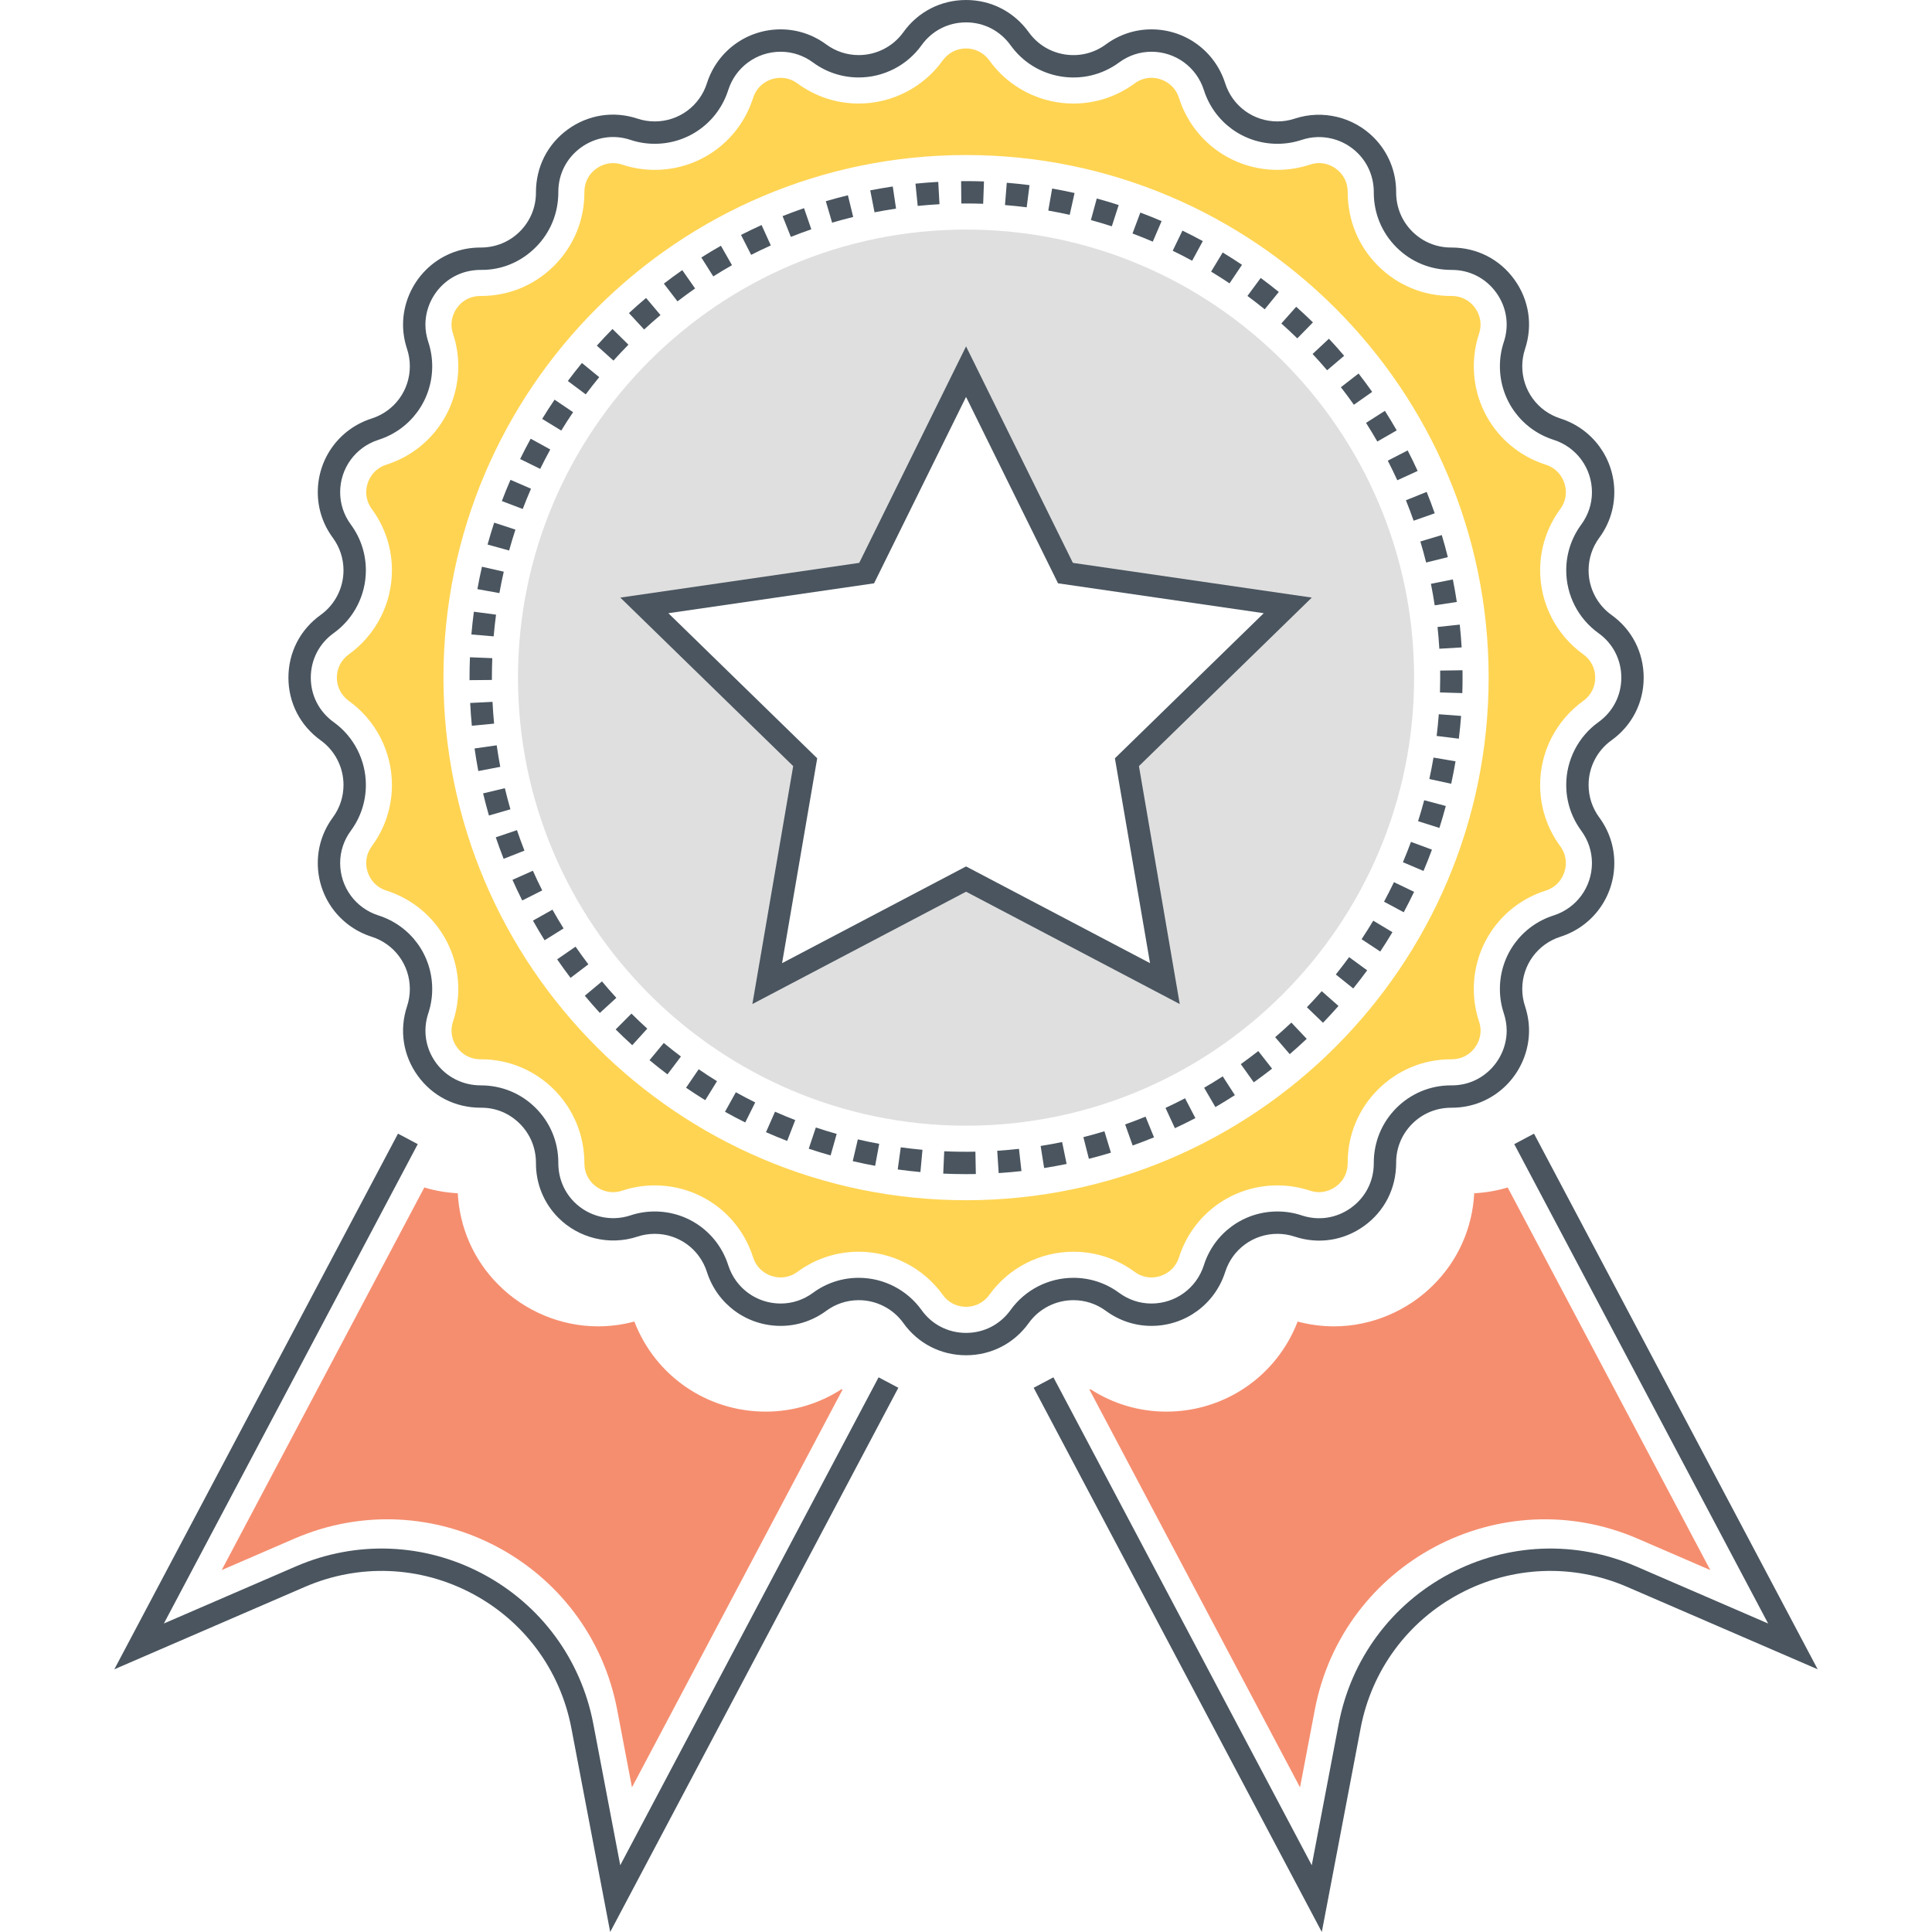 <?xml version="1.0" encoding="UTF-8"?> <svg xmlns="http://www.w3.org/2000/svg" xmlns:xlink="http://www.w3.org/1999/xlink" version="1.1" id="Layer_1" x="0px" y="0px" viewBox="0 0 512 512" style="enable-background:new 0 0 512 512;" xml:space="preserve"> <style type="text/css"> .st0{fill:#71CCE0;} .st1{fill:#DFDFDF;} .st2{fill:#4A555F;} .st3{fill:#FFD452;} .st4{fill:#F58E6F;} .st5{fill:#FFFFFF;} .st6{fill:none;} </style> <g> <g> <g> <g> <path class="st1" d="M256.022,60.837c-65.479,0-118.75,53.272-118.75,118.731c0,65.479,53.272,118.75,118.75,118.75 c65.459,0,118.731-53.272,118.731-118.75C374.753,114.109,321.481,60.837,256.022,60.837z M308.701,260.671l-52.679-27.712 l-52.699,27.712l10.054-58.684l-42.625-41.558l58.921-8.552l26.349-53.391l26.33,53.391l58.921,8.552l-42.625,41.558 L308.701,260.671z"></path> </g> </g> </g> <g> <g> <g> <path class="st2" d="M347.641,158.367l-63.312-9.199l-28.314-57.37l-28.313,57.37l-63.313,9.199l45.814,44.657l-10.815,63.056 l56.628-29.771l56.627,29.771l-10.815-63.056L347.641,158.367z M304.772,255.247l-48.757-25.634l-48.758,25.634l9.311-54.293 l-39.445-38.449l54.514-7.92l24.378-49.398l24.379,49.398l54.512,7.92l-39.445,38.449L304.772,255.247z"></path> </g> </g> </g> <g> <g> <g> <path class="st2" d="M427.045,196.198c5.43-3.893,8.545-9.947,8.545-16.61c0-6.699-3.117-12.763-8.553-16.635 c-3.784-2.722-6.045-7.135-6.045-11.808c0-3.121,0.976-6.101,2.82-8.612c2.614-3.544,3.995-7.724,3.995-12.089 c0-8.956-5.733-16.806-14.271-19.534c-6.055-1.927-10.123-7.491-10.123-13.847c0-1.57,0.249-3.109,0.739-4.579 c2.091-6.308,1.059-13.017-2.833-18.408c-3.891-5.388-9.93-8.479-16.707-8.479c-0.031,0-0.062,0-0.09,0 c-3.86,0-7.492-1.499-10.237-4.226c-2.768-2.752-4.292-6.414-4.292-10.393c0.031-5.495-2.074-10.656-5.93-14.533 c-5.37-5.403-13.5-7.466-20.963-5.005c-1.466,0.489-3.005,0.737-4.574,0.737c-6.354,0-11.919-4.068-13.848-10.127 c-2.728-8.533-10.576-14.267-19.532-14.267c-4.365,0-8.545,1.381-12.087,3.993c-3.154,2.319-7.02,3.256-10.889,2.647 c-3.868-0.613-7.257-2.7-9.541-5.883C268.722,3.113,262.669,0,256.022,0c-6.684,0-12.746,3.115-16.629,8.544 c-2.72,3.79-7.137,6.054-11.815,6.054c-3.121,0-6.099-0.976-8.611-2.819c-3.543-2.614-7.723-3.996-12.088-3.996 c-8.956,0-16.805,5.734-19.534,14.27c-1.927,6.056-7.484,10.124-13.829,10.124c-1.582,0-3.117-0.247-4.578-0.739 c-6.317-2.094-13.04-1.058-18.433,2.838c-5.386,3.891-8.474,9.928-8.474,16.703c0.023,3.893-1.476,7.559-4.225,10.324 c-2.752,2.769-6.416,4.294-10.395,4.294c-0.042,0-0.085,0-0.125,0c-5.447,0-10.559,2.102-14.407,5.927 c-3.855,3.832-6.066,9.116-6.066,14.497c0,2.156,0.355,4.329,1.061,6.466c0.488,1.471,0.737,3.01,0.737,4.576 c0,6.355-4.068,11.92-10.127,13.848c-8.534,2.729-14.268,10.578-14.268,19.533c0,4.362,1.381,8.542,3.993,12.084 c1.846,2.514,2.822,5.493,2.822,8.616c0,4.677-2.263,9.094-6.049,11.812c-5.432,3.886-8.547,9.948-8.547,16.631 c0,6.648,3.113,12.701,8.543,16.609c3.791,2.72,6.053,7.137,6.053,11.815c0,3.122-0.976,6.101-2.818,8.612 c-2.616,3.546-3.997,7.726-3.997,12.089c0,8.955,5.734,16.805,14.272,19.532c6.055,1.928,10.123,7.493,10.123,13.849 c0,1.565-0.249,3.105-0.739,4.577c-2.091,6.308-1.059,13.016,2.832,18.407c3.891,5.389,9.932,8.48,16.708,8.48 c3.978-0.042,7.563,1.478,10.328,4.226c2.768,2.752,4.292,6.413,4.292,10.393c-0.033,5.494,2.071,10.655,5.925,14.532 c5.382,5.412,13.528,7.469,20.997,5.004c1.443-0.486,2.979-0.733,4.562-0.733c6.344,0,11.901,4.068,13.831,10.126 c2.728,8.535,10.578,14.268,19.532,14.268c4.363,0,8.543-1.381,12.083-3.992c2.516-1.847,5.494-2.823,8.617-2.823 c4.678,0,9.095,2.263,11.809,6.045c3.873,5.434,9.936,8.551,16.635,8.551c6.665,0,12.718-3.114,16.61-8.543 c2.72-3.79,7.143-6.053,11.834-6.053c3.109,0,6.08,0.976,8.591,2.82c3.545,2.614,7.726,3.995,12.089,3.995 c8.954,0,16.805-5.734,19.534-14.271c1.927-6.055,7.492-10.123,13.846-10.123c1.57,0,3.109,0.248,4.579,0.738 c6.302,2.092,13.017,1.06,18.408-2.832c5.389-3.891,8.479-9.931,8.479-16.709c-0.023-3.893,1.476-7.559,4.224-10.325 c2.753-2.768,6.414-4.293,10.395-4.293c0.042,0,0.085,0,0.125,0c5.447,0,10.559-2.102,14.407-5.927 c3.856-3.833,6.066-9.117,6.066-14.497c0-2.155-0.355-4.327-1.061-6.47c-0.49-1.463-0.737-3.001-0.737-4.572 c0-6.356,4.068-11.921,10.127-13.85c8.534-2.727,14.267-10.575,14.267-19.531c0-4.364-1.381-8.544-3.991-12.084 c-1.848-2.517-2.824-5.497-2.824-8.617C420.992,203.335,423.255,198.918,427.045,196.198z M423.59,191.383 c-5.337,3.832-8.524,10.048-8.524,16.629c0,4.39,1.374,8.582,3.978,12.128c1.855,2.518,2.837,5.483,2.837,8.572 c0,6.367-4.078,11.948-10.142,13.886c-8.524,2.713-14.251,10.547-14.251,19.495c0,2.209,0.351,4.379,1.038,6.437 c0.503,1.532,0.76,3.081,0.76,4.604c0,3.813-1.574,7.566-4.319,10.294c-2.75,2.735-6.402,4.265-10.438,4.204 c-5.488,0-10.642,2.146-14.513,6.041c-3.869,3.894-5.981,9.056-5.949,14.64c0,4.715-2.195,9.004-6.024,11.768 c-3.827,2.764-8.59,3.498-13.069,2.014c-2.069-0.69-4.24-1.041-6.448-1.041c-8.946,0-16.78,5.727-19.492,14.248 c-1.94,6.068-7.521,10.146-13.888,10.146c-3.088,0-6.053-0.982-8.578-2.842c-3.538-2.599-7.724-3.972-12.102-3.972 c-6.595,0-12.818,3.187-16.649,8.525c-2.766,3.859-7.065,6.071-11.795,6.071c-4.758,0-9.062-2.211-11.814-6.072 c-3.831-5.337-10.046-8.524-16.629-8.524c-4.394,0-8.585,1.373-12.129,3.976c-2.518,1.857-5.482,2.838-8.57,2.838 c-6.368,0-11.948-4.078-13.887-10.143c-2.714-8.524-10.542-14.251-19.476-14.251c-2.23,0-4.402,0.351-6.437,1.037 c-5.314,1.752-11.089,0.294-14.918-3.559c-2.733-2.75-4.226-6.416-4.203-10.436c0-5.488-2.145-10.642-6.042-14.514 c-3.861-3.84-8.975-5.949-14.509-5.949c-4.685,0.004-9.11-2.16-11.897-6.023c-2.764-3.829-3.497-8.593-2.014-13.069 c0.69-2.075,1.042-4.244,1.042-6.447c0-8.947-5.727-16.781-14.247-19.494c-6.07-1.939-10.148-7.52-10.148-13.887 c0-3.088,0.982-6.052,2.844-8.577c2.598-3.54,3.971-7.732,3.971-12.123c0-6.581-3.187-12.798-8.52-16.627 c-3.861-2.778-6.076-7.078-6.076-11.796c0-4.747,2.213-9.052,6.074-11.815c5.335-3.831,8.522-10.047,8.522-16.628 c0-4.394-1.373-8.586-3.975-12.128c-1.858-2.52-2.84-5.484-2.84-8.572c0-6.367,4.078-11.949,10.145-13.888 c8.524-2.713,14.251-10.546,14.251-19.493c0-2.203-0.351-4.372-1.038-6.439c-0.505-1.531-0.76-3.079-0.76-4.604 c0-3.814,1.574-7.566,4.319-10.294c2.729-2.713,6.358-4.203,10.343-4.203c5.55,0.081,10.715-2.124,14.61-6.042 c3.868-3.893,5.979-9.056,5.947-14.639c0-4.712,2.193-9,6.019-11.762c3.834-2.768,8.613-3.504,13.084-2.022 c2.056,0.693,4.228,1.044,6.456,1.044c8.935,0,16.762-5.728,19.474-14.249c1.941-6.068,7.521-10.145,13.889-10.145 c3.09,0,6.053,0.982,8.576,2.843c3.541,2.598,7.733,3.972,12.123,3.972c6.582,0,12.798-3.187,16.631-8.529 c2.76-3.857,7.065-6.069,11.812-6.069c4.718,0,9.018,2.214,11.795,6.074c3.216,4.476,7.984,7.415,13.428,8.276 c5.441,0.857,10.885-0.461,15.329-3.728c2.517-1.858,5.482-2.839,8.572-2.839c6.367,0,11.948,4.077,13.886,10.142 c2.714,8.524,10.547,14.252,19.494,14.252c2.207,0,4.377-0.35,6.439-1.038c5.345-1.768,11.078-0.285,14.897,3.558 c2.733,2.75,4.228,6.416,4.205,10.437c0,5.488,2.145,10.643,6.042,14.515c3.862,3.84,8.975,5.95,14.509,5.949 c4.788-0.031,9.108,2.16,11.896,6.022c2.767,3.829,3.5,8.593,2.016,13.068c-0.691,2.071-1.042,4.241-1.042,6.45 c0,8.948,5.727,16.781,14.247,19.492c6.068,1.939,10.146,7.522,10.146,13.889c0,3.089-0.982,6.054-2.841,8.576 c-2.6,3.54-3.974,7.732-3.974,12.124c0,6.581,3.187,12.797,8.524,16.628l0.01,0.006c3.854,2.747,6.064,7.05,6.064,11.809 C429.665,184.318,427.452,188.617,423.59,191.383z"></path> </g> </g> </g> <g> <g> <g> <path class="st3" d="M419.559,173.39c-7.141-5.127-11.406-13.443-11.406-22.244c0-5.873,1.838-11.48,5.326-16.231 c1.23-1.67,1.489-3.353,1.489-4.47c0-2.786-1.651-6.124-5.324-7.299c-11.406-3.629-19.069-14.11-19.069-26.081 c0-2.956,0.471-5.863,1.391-8.618c0.777-2.347,0.393-4.845-1.056-6.853c-1.448-2.005-3.693-3.156-6.163-3.156h-0.226 c-7.307,0.001-14.177-2.847-19.349-8.02c-5.172-5.172-8.019-12.047-8.019-19.513c0.016-2.629-1.184-4.391-2.195-5.407 c-1.439-1.449-3.404-2.279-5.39-2.279c-0.791,0-1.61,0.139-2.407,0.401c-2.777,0.926-5.683,1.396-8.636,1.396 c-11.969,0-22.451-7.663-26.077-19.056c-1.179-3.687-4.518-5.337-7.303-5.337c-1.117,0-2.801,0.259-4.479,1.497 c-4.736,3.482-10.339,5.323-16.207,5.323c-8.806,0.001-17.127-4.264-22.252-11.401c-1.464-2.035-3.719-3.202-6.186-3.202 c-2.488,0-4.745,1.158-6.198,3.19c-5.127,7.143-13.442,11.408-22.246,11.408c-5.872,0-11.479-1.837-16.234-5.327 c-1.667-1.229-3.349-1.488-4.465-1.488c-2.786,0-6.125,1.65-7.299,5.326c-3.63,11.405-14.104,19.067-26.063,19.067 c-2.982,0-5.897-0.472-8.613-1.389c-0.804-0.266-1.622-0.401-2.433-0.401c-3.655,0-7.6,2.913-7.6,7.675 c0.044,7.337-2.782,14.246-7.957,19.454c-5.181,5.212-12.077,8.082-19.42,8.082h-0.208c-4.714,0-7.633,3.937-7.633,7.585 c0,0.788,0.139,1.61,0.403,2.411c0.926,2.78,1.395,5.683,1.395,8.631c0,11.97-7.664,22.451-19.056,26.077 c-3.688,1.178-5.339,4.518-5.339,7.303c0,1.117,0.258,2.799,1.502,4.487c3.476,4.733,5.312,10.34,5.312,16.215 c0,8.802-4.263,17.118-11.417,22.253c-2.02,1.446-3.179,3.701-3.179,6.19c0,2.467,1.167,4.721,3.192,6.178 c7.141,5.126,11.404,13.442,11.404,22.245c0,5.875-1.836,11.482-5.324,16.232c-1.233,1.671-1.491,3.352-1.491,4.468 c0,2.786,1.651,6.124,5.328,7.3c11.406,3.631,19.067,14.112,19.067,26.082c0,2.945-0.469,5.849-1.391,8.619 c-0.779,2.347-0.394,4.843,1.055,6.85c1.447,2.006,3.694,3.157,6.163,3.157h0.226c15.09,0,27.368,12.281,27.368,27.534 c-0.016,2.627,1.184,4.389,2.193,5.405c1.439,1.449,3.405,2.279,5.392,2.279c0.814,0,1.619-0.135,2.397-0.392 c2.768-0.932,5.683-1.406,8.663-1.406c11.957,0,22.432,7.663,26.06,19.057c1.179,3.688,4.518,5.338,7.303,5.338 c1.117,0,2.797-0.259,4.485-1.503c4.733-3.475,10.339-5.312,16.214-5.312c8.804,0,17.121,4.264,22.266,11.435 c1.431,2.009,3.684,3.162,6.178,3.162c2.475,0,4.724-1.161,6.179-3.189c5.125-7.143,13.448-11.407,22.266-11.407 c5.86,0,11.459,1.837,16.21,5.324c1.671,1.233,3.353,1.491,4.47,1.491c2.785,0,6.124-1.65,7.299-5.327 c3.632-11.406,14.112-19.068,26.081-19.068c2.951,0,5.856,0.47,8.62,1.392c0.799,0.265,1.613,0.399,2.419,0.399 c3.65,0,7.588-2.913,7.588-7.675c-0.044-7.337,2.782-14.246,7.957-19.455c5.181-5.211,12.077-8.081,19.418-8.081h0.21 c2.652,0,4.417-1.235,5.43-2.269c1.4-1.431,2.203-3.369,2.203-5.315c0-0.788-0.139-1.609-0.399-2.402 c-0.928-2.778-1.398-5.685-1.398-8.639c0-11.971,7.662-22.453,19.058-26.079c3.686-1.178,5.335-4.517,5.335-7.303 c0-1.118-0.259-2.8-1.501-4.485c-3.476-4.735-5.314-10.342-5.314-16.215c0-8.802,4.265-17.118,11.411-22.249 c2.025-1.451,3.187-3.701,3.187-6.174C422.751,177.094,421.598,174.842,419.559,173.39z M256.022,318.071 c-76.37,0-138.503-62.132-138.503-138.503c0-76.359,62.133-138.483,138.503-138.483c76.361,0,138.484,62.123,138.484,138.483 C394.506,255.939,332.383,318.071,256.022,318.071z"></path> </g> </g> </g> <g> <g> <path class="st2" d="M406.527,300.433l-5.235,2.774l67.279,127.037l-35.008-15.141c-16-6.919-34.015-6.21-49.419,1.951 c-15.406,8.161-26.114,22.664-29.377,39.79l-7.137,37.464l-68.463-129.304l-5.235,2.772L350.291,512l10.296-54.047 c2.924-15.349,12.521-28.348,26.33-35.663c13.807-7.316,29.955-7.951,44.292-1.748l50.494,21.838L406.527,300.433z"></path> </g> </g> <g> <g> <path class="st4" d="M399.553,314.692c-2.857,0.861-5.829,1.378-8.869,1.534c-0.482,9.195-4.261,17.739-10.756,24.232 c-6.959,7.015-16.585,11.038-26.405,11.038c-3.231,0-6.457-0.425-9.635-1.272c-5.515,14.367-19.228,23.87-34.788,23.87 c-7.199,0-14.132-2.061-20.17-5.97c-0.108,0.097-0.088,0.079-0.196,0.177l55.789,105.37l3.921-20.581 c7.435-39.017,49.11-61.094,85.565-45.325l19.24,8.322L399.553,314.692z"></path> </g> </g> <g> <g> <path class="st2" d="M232.834,365.004l-68.463,129.304l-7.137-37.464c-3.264-17.126-13.971-31.629-29.377-39.79 c-15.403-8.16-33.417-8.872-49.419-1.951l-35.008,15.141l67.279-127.037l-5.235-2.774L30.297,442.381l50.494-21.838 c14.341-6.204,30.487-5.567,44.292,1.748c13.809,7.314,23.406,20.313,26.33,35.663L161.709,512l76.361-144.224L232.834,365.004z"></path> </g> </g> <g> <g> <path class="st4" d="M223.07,368.124c-6.038,3.909-12.971,5.97-20.169,5.97c-15.561,0-29.274-9.503-34.789-23.87 c-3.179,0.848-6.404,1.272-9.635,1.272c-9.82,0-19.446-4.023-26.405-11.038c-6.495-6.494-10.273-15.037-10.756-24.232 c-3.04-0.156-6.012-0.673-8.869-1.534L58.751,416.086l19.24-8.322c36.455-15.768,78.13,6.308,85.565,45.325l3.922,20.581 l55.788-105.37C223.158,368.203,223.178,368.221,223.07,368.124z"></path> </g> </g> <g> <g> <g> <path class="st2" d="M136.596,140.355l-5.632-1.846c-0.633,1.931-1.223,3.883-1.753,5.802l5.709,1.582 C135.427,144.061,135.991,142.198,136.596,140.355z M133.502,151.503l-5.779-1.313c-0.449,1.979-0.856,3.976-1.209,5.935 l5.833,1.049C132.683,155.303,133.072,153.394,133.502,151.503z M140.72,129.519l-5.436-2.361 c-0.8,1.844-1.572,3.736-2.29,5.624l5.536,2.108C139.218,133.087,139.955,131.28,140.72,129.519z M131.456,162.892l-5.875-0.779 c-0.262,1.985-0.484,4.012-0.656,6.024l5.902,0.507C130.993,166.721,131.203,164.787,131.456,162.892z M175.036,83.49 l-3.823-4.529c-1.536,1.296-3.061,2.646-4.537,4.011l4.024,4.35C172.11,86.017,173.568,84.727,175.036,83.49z M166.541,91.347 l-4.221-4.161c-1.404,1.425-2.803,2.909-4.155,4.41l4.406,3.964C163.862,94.126,165.198,92.708,166.541,91.347z M158.798,99.952 l-4.583-3.758c-1.27,1.548-2.525,3.155-3.735,4.775l4.749,3.543C156.385,102.965,157.585,101.431,158.798,99.952z M145.83,119.116l-5.193-2.853c-0.968,1.762-1.91,3.573-2.799,5.383l5.316,2.614C144.005,122.531,144.906,120.8,145.83,119.116z M137,219.997l-5.613,1.9c0.639,1.886,1.339,3.803,2.082,5.696l5.517-2.164C138.276,223.622,137.607,221.795,137,219.997z M159.527,260.08l-4.548,3.796c1.285,1.54,2.625,3.075,3.987,4.561l4.371-4.002C162.037,263.015,160.754,261.55,159.527,260.08z M141.22,230.754l-5.412,2.413c0.813,1.826,1.686,3.664,2.592,5.466l5.293-2.662 C142.829,234.251,141.997,232.496,141.22,230.754z M130.358,179.569c0-1.724,0.035-3.44,0.104-5.147l-5.922-0.241 c-0.073,1.786-0.108,3.583-0.108,5.388l0.002,0.68l5.925-0.052L130.358,179.569z M152.529,250.874l-4.876,3.364 c1.142,1.659,2.338,3.309,3.551,4.905l4.718-3.587C154.763,254.032,153.623,252.458,152.529,250.874z M133.793,208.88 l-5.764,1.373c0.465,1.952,0.984,3.924,1.543,5.863l5.694-1.643C134.733,212.624,134.237,210.742,133.793,208.88z M130.52,185.998l-5.918,0.293c0.101,2.005,0.249,4.039,0.442,6.045l5.898-0.569 C130.757,189.852,130.615,187.911,130.52,185.998z M131.631,197.515l-5.868,0.837c0.285,2,0.621,4.012,0.995,5.979l5.821-1.109 C132.222,201.345,131.903,199.424,131.631,197.515z M146.405,241.071l-5.166,2.901c0.974,1.736,2.014,3.489,3.086,5.208 l5.027-3.14C148.326,244.399,147.334,242.728,146.405,241.071z M351.701,98.126l4.514-3.839 c-1.296-1.524-2.654-3.046-4.036-4.523l-4.328,4.047C349.17,95.221,350.465,96.673,351.701,98.126z M370.3,127.275l5.39-2.467 c-0.833-1.819-1.723-3.649-2.645-5.439l-5.27,2.712C368.656,123.79,369.505,125.538,370.3,127.275z M374.626,137.994l5.59-1.963 c-0.667-1.901-1.387-3.809-2.135-5.67l-5.498,2.216C373.301,134.354,373.988,136.177,374.626,137.994z M358.792,107.263 l4.845-3.41c-1.148-1.631-2.359-3.27-3.603-4.87l-4.68,3.634C356.541,104.145,357.698,105.708,358.792,107.263z M365.007,117.008l5.139-2.953c-0.997-1.736-2.052-3.478-3.137-5.176l-4.996,3.187 C363.047,113.687,364.054,115.35,365.007,117.008z M184.206,76.444l-3.395-4.857c-1.663,1.162-3.304,2.365-4.88,3.575 l3.607,4.701C181.068,78.69,182.626,77.549,184.206,76.444z M381.439,171.922l5.914-0.351c-0.118-2.003-0.288-4.035-0.501-6.041 l-5.891,0.628C381.164,168.072,381.326,170.011,381.439,171.922z M380.216,160.417l5.856-0.893 c-0.303-1.996-0.658-4.005-1.053-5.97l-5.81,1.167C379.585,156.595,379.925,158.512,380.216,160.417z M377.938,149.072 l5.752-1.426c-0.48-1.937-1.019-3.905-1.603-5.851l-5.675,1.701C376.968,145.352,377.481,147.228,377.938,149.072z M204.273,65.036l-2.446-5.398c-1.836,0.831-3.669,1.712-5.449,2.62l2.688,5.279C200.766,66.672,202.518,65.83,204.273,65.036z M215.007,60.766l-1.933-5.602c-1.902,0.657-3.812,1.366-5.681,2.109l2.191,5.505C211.367,62.07,213.192,61.392,215.007,60.766z M193.982,70.277l-2.932-5.15c-1.742,0.991-3.487,2.038-5.187,3.111l3.159,5.011C190.649,72.224,192.317,71.224,193.982,70.277z M347.943,85.434c-1.435-1.402-2.928-2.794-4.435-4.136l-3.939,4.427c1.437,1.28,2.861,2.608,4.23,3.947L347.943,85.434z M338.895,77.372c-1.561-1.269-3.173-2.518-4.793-3.714l-3.519,4.768c1.545,1.141,3.084,2.333,4.578,3.544L338.895,77.372z M329.142,70.174c-1.651-1.109-3.374-2.207-5.117-3.262l-3.067,5.071c1.665,1.007,3.308,2.053,4.882,3.11L329.142,70.174z M226.106,57.502l-1.404-5.756c-1.96,0.478-3.929,1.008-5.853,1.574l1.67,5.685C222.356,58.465,224.237,57.959,226.106,57.502z M151.875,109.235l-4.907-3.323c-1.128,1.666-2.234,3.382-3.283,5.101l5.054,3.091 C149.744,112.463,150.797,110.825,151.875,109.235z M319.11,288.268l2.982,5.121c1.738-1.012,3.474-2.076,5.16-3.163 l-3.214-4.979C322.43,286.284,320.772,287.301,319.11,288.268z M310.777,66.45c1.723,0.835,3.457,1.727,5.154,2.648l2.828-5.206 c-1.776-0.966-3.592-1.899-5.397-2.774L310.777,66.45z M328.824,282.004l3.441,4.824c1.646-1.173,3.275-2.392,4.847-3.624 l-3.653-4.664C331.957,279.716,330.398,280.882,328.824,282.004z M337.929,274.868l3.865,4.493c1.516-1.305,3.03-2.67,4.5-4.057 l-4.07-4.309C340.822,272.32,339.377,273.623,337.929,274.868z M300.124,61.88c1.805,0.676,3.615,1.403,5.377,2.16l2.338-5.445 c-1.848-0.794-3.744-1.555-5.636-2.265L300.124,61.88z M298.177,297.987l1.987,5.582c1.888-0.671,3.792-1.4,5.661-2.165 l-2.245-5.484C301.796,296.65,299.979,297.346,298.177,297.987z M308.869,293.61l2.496,5.374 c1.829-0.849,3.653-1.749,5.426-2.673l-2.739-5.254C312.358,291.94,310.615,292.799,308.869,293.61z M289.1,58.323 c1.846,0.502,3.711,1.057,5.543,1.648l1.821-5.638c-1.921-0.62-3.875-1.202-5.81-1.727L289.1,58.323z M346.342,266.928 l4.263,4.116c1.396-1.446,2.779-2.943,4.108-4.45l-4.44-3.922C349,264.114,347.679,265.545,346.342,266.928z M378.791,206.446 l5.791,1.256c0.43-1.983,0.818-3.983,1.15-5.947l-5.841-0.991C379.572,202.638,379.202,204.551,378.791,206.446z M163.162,272.809c1.423,1.42,2.901,2.826,4.39,4.178l3.985-4.386c-1.422-1.291-2.834-2.633-4.194-3.989L163.162,272.809z M375.807,217.624l5.648,1.788c0.61-1.92,1.179-3.877,1.698-5.816l-5.725-1.53C376.932,213.919,376.388,215.789,375.807,217.624 z M354.006,258.246l4.62,3.711c1.256-1.563,2.496-3.183,3.686-4.811l-4.784-3.497 C356.39,255.205,355.206,256.752,354.006,258.246z M387.579,177.621l-5.926,0.091c0.01,0.617,0.014,1.237,0.014,1.857 c0,1.316-0.021,2.626-0.06,3.932l5.921,0.179c0.042-1.365,0.064-2.736,0.064-4.112 C387.593,178.918,387.589,178.269,387.579,177.621z M371.787,228.5l5.459,2.309c0.787-1.862,1.539-3.762,2.235-5.648 l-5.559-2.052C373.259,224.908,372.539,226.723,371.787,228.5z M360.836,248.898l4.942,3.271 c1.105-1.671,2.191-3.397,3.231-5.132l-5.084-3.044C362.931,245.652,361.894,247.302,360.836,248.898z M366.783,238.956 l5.22,2.802c0.949-1.769,1.873-3.59,2.747-5.412l-5.343-2.562C368.571,235.526,367.69,237.266,366.783,238.956z M380.726,195.034l5.879,0.727c0.245-1.975,0.448-4.006,0.602-6.033l-5.91-0.449 C381.15,191.215,380.957,193.151,380.726,195.034z M225.987,307.714c1.942,0.455,3.939,0.873,5.932,1.242l1.08-5.827 c-1.904-0.352-3.808-0.75-5.662-1.184L225.987,307.714z M214.326,304.416c1.902,0.636,3.853,1.237,5.793,1.785l1.612-5.702 c-1.852-0.524-3.711-1.098-5.526-1.704L214.326,304.416z M202.996,300.04c1.848,0.814,3.736,1.594,5.613,2.32l2.137-5.528 c-1.794-0.692-3.595-1.437-5.358-2.214L202.996,300.04z M230.624,50.447l1.134,5.816c1.89-0.37,3.81-0.698,5.704-0.979 l-0.868-5.862C234.609,49.716,232.601,50.061,230.624,50.447z M181.812,288.257c1.659,1.134,3.368,2.247,5.083,3.307 l3.117-5.038c-1.638-1.014-3.271-2.077-4.855-3.161L181.812,288.257z M172.129,280.958c1.543,1.279,3.143,2.544,4.755,3.76 l3.569-4.731c-1.542-1.161-3.069-2.37-4.543-3.591L172.129,280.958z M237.904,309.92c1.989,0.274,4.012,0.505,6.018,0.688 l0.54-5.9c-1.917-0.176-3.85-0.396-5.748-0.658L237.904,309.92z M192.128,294.635c1.769,0.985,3.576,1.937,5.37,2.829 l2.639-5.307c-1.713-0.852-3.438-1.76-5.127-2.699L192.128,294.635z M277.806,55.805c1.902,0.333,3.81,0.712,5.675,1.127 l1.289-5.783c-1.952-0.436-3.951-0.833-5.941-1.181L277.806,55.805z M275.78,303.69l0.926,5.852 c1.995-0.315,3.999-0.68,5.958-1.083l-1.192-5.804C279.6,303.04,277.684,303.388,275.78,303.69z M287.107,301.357l1.462,5.742 c1.948-0.495,3.912-1.044,5.837-1.63l-1.725-5.669C290.843,300.361,288.968,300.884,287.107,301.357z M242.61,48.674 l0.594,5.895c1.91-0.193,3.85-0.344,5.771-0.451l-0.328-5.916C246.638,48.313,244.607,48.471,242.61,48.674z M266.331,54.341 c1.912,0.154,3.846,0.357,5.752,0.6l0.752-5.877c-1.999-0.256-4.026-0.467-6.026-0.629L266.331,54.341z M264.276,304.967 l0.386,5.912c2.023-0.131,4.052-0.311,6.035-0.53l-0.656-5.889C268.149,304.67,266.209,304.841,264.276,304.967z M250.231,305.101l-0.266,5.92c2.014,0.091,4.053,0.137,6.057,0.137c0.862,0,1.725-0.008,2.585-0.025l-0.116-5.924 C255.758,305.261,252.988,305.225,250.231,305.101z M254.707,48.005l0.054,5.926l1.261-0.007c1.516,0,3.025,0.026,4.529,0.08 l0.212-5.922c-1.574-0.056-3.156-0.084-4.747-0.084L254.707,48.005z"></path> </g> </g> </g> </g> </svg> 
